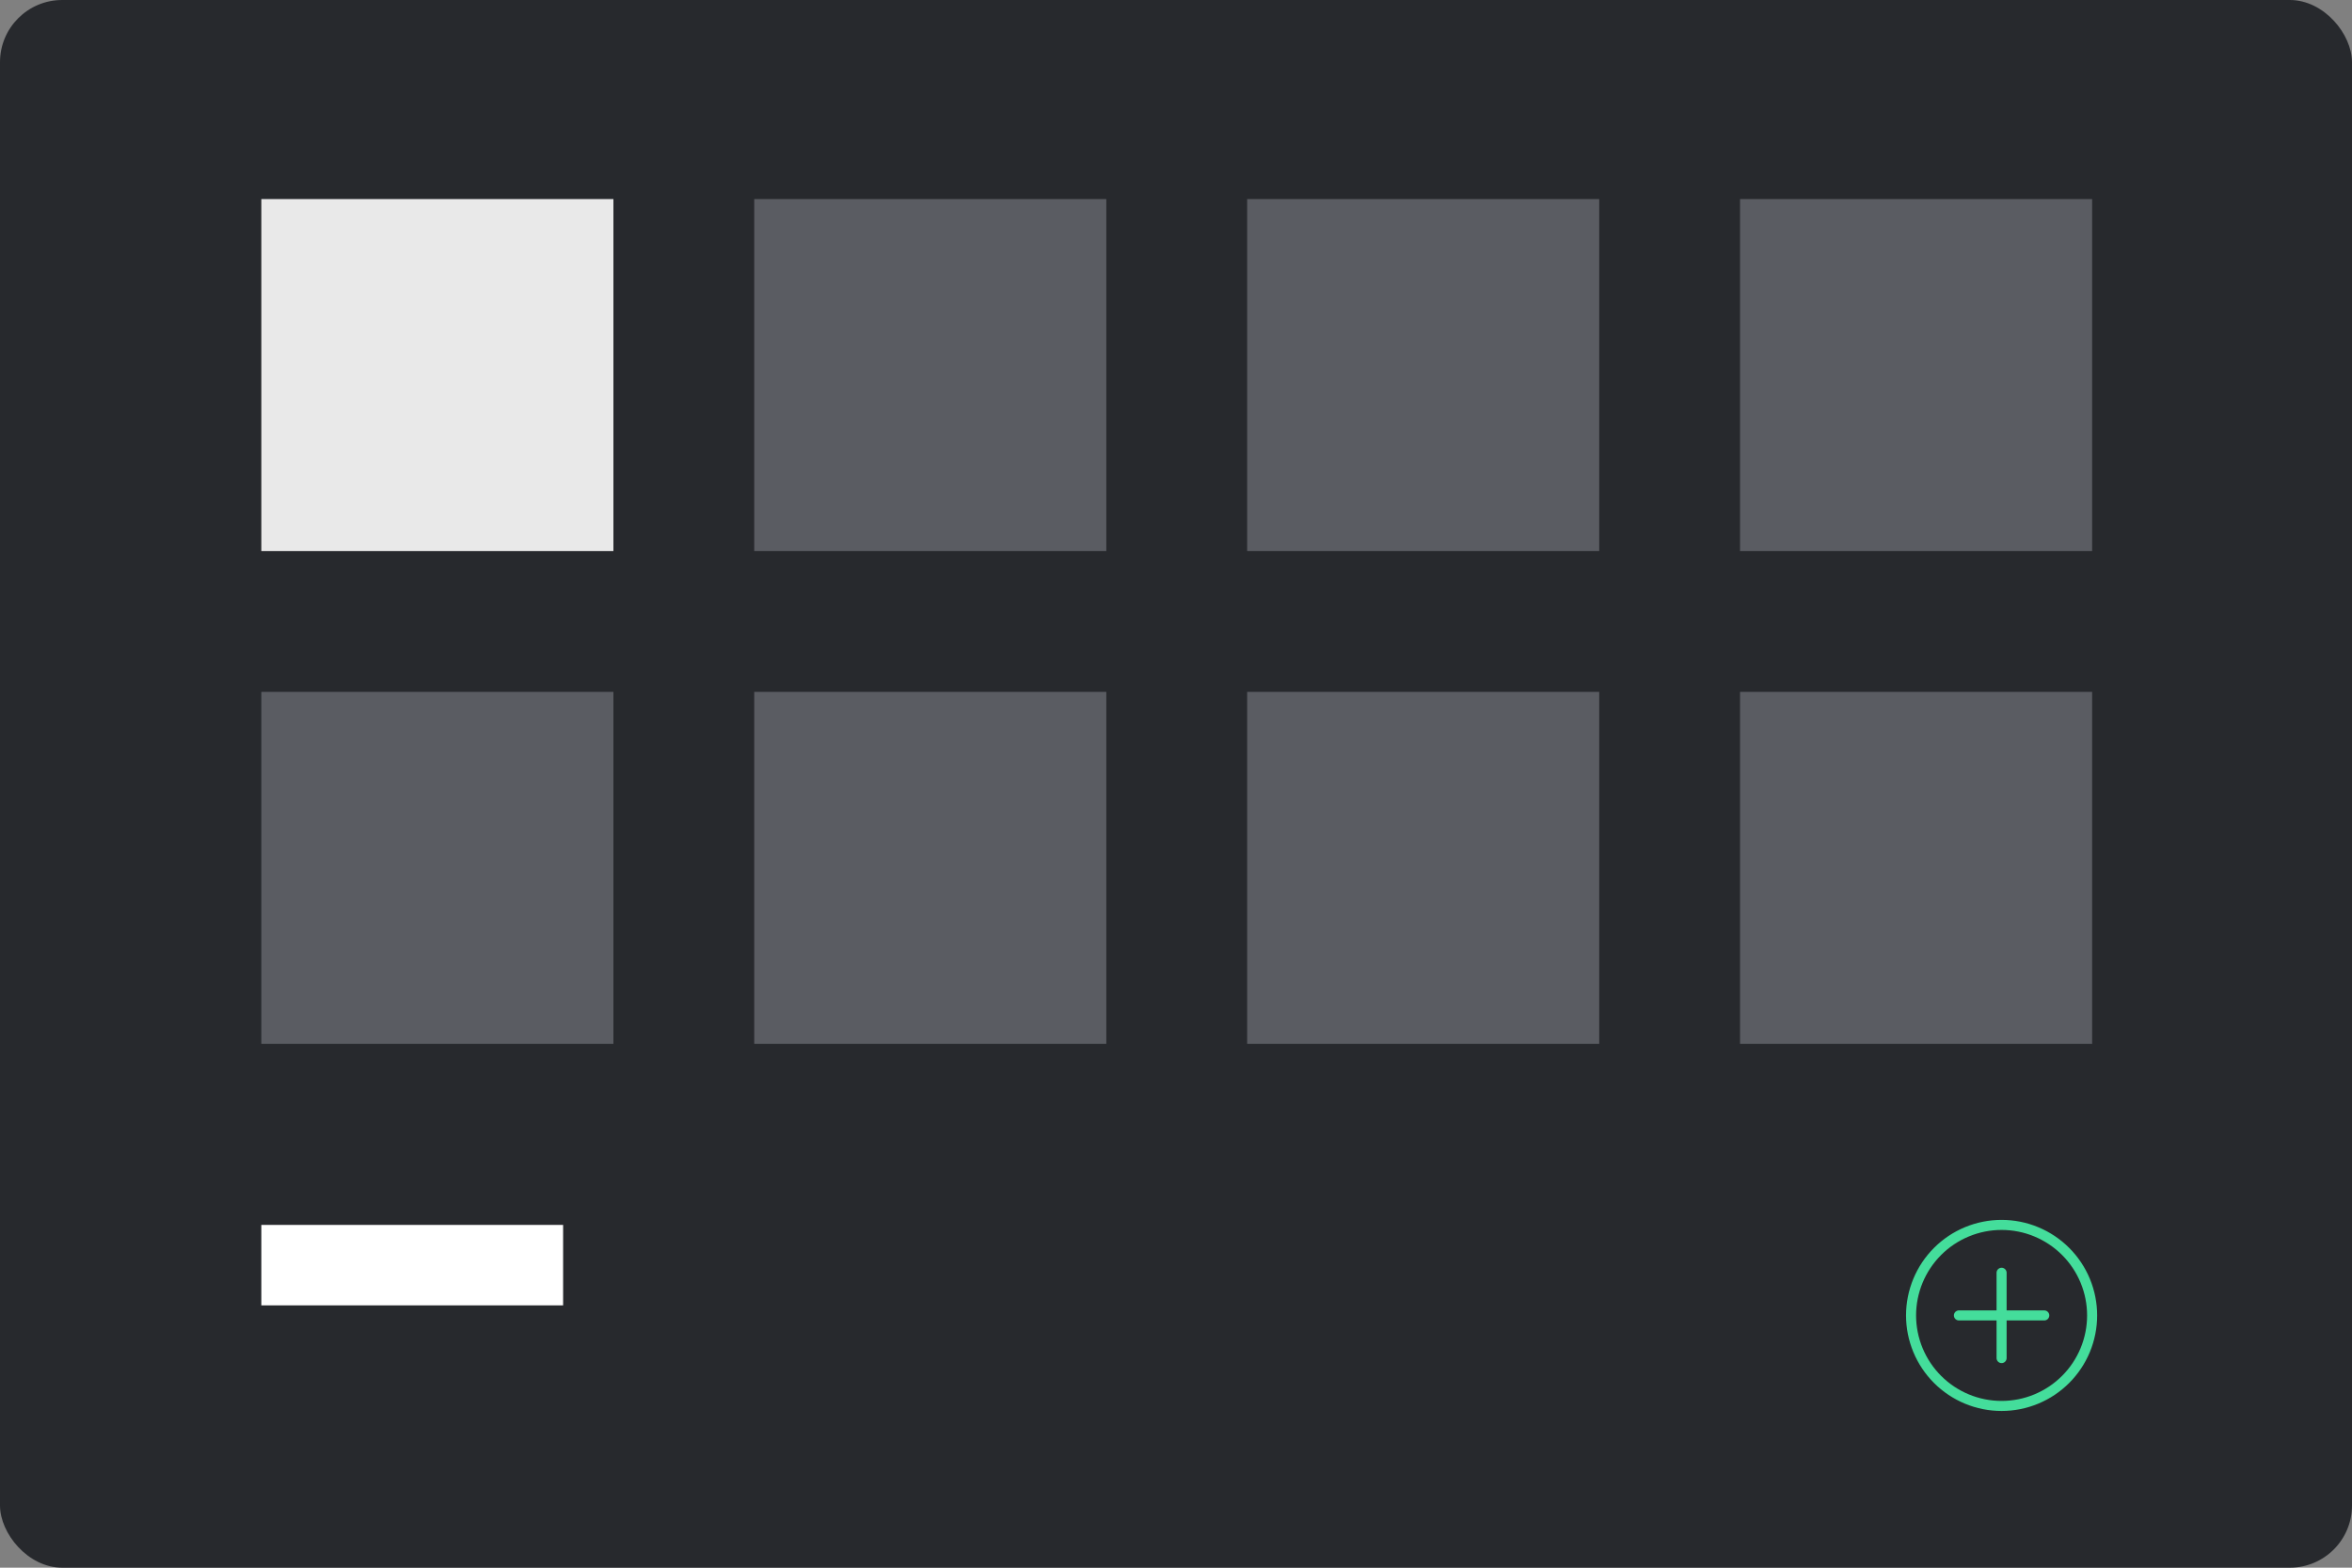 <?xml version="1.0" encoding="UTF-8"?> <svg xmlns="http://www.w3.org/2000/svg" width="189" height="126" viewBox="0 0 189 126" fill="none"><rect x="0" y="0" width="189" height="126" fill="#808080" stroke="none"/> <rect width="189" height="126" rx="5" fill="#27292D"></rect> <rect x="21" y="16" width="28.292" height="28.292" fill="#E9E9E9"></rect> <rect x="21" y="55.608" width="28.292" height="28.292" fill="#5A5C62"></rect> <rect x="60.608" y="16" width="28.292" height="28.292" fill="#5A5C62"></rect> <rect x="60.608" y="55.608" width="28.292" height="28.292" fill="#5A5C62"></rect> <rect x="100.217" y="16" width="28.292" height="28.292" fill="#5A5C62"></rect> <rect x="100.217" y="55.608" width="28.292" height="28.292" fill="#5A5C62"></rect> <rect x="139.825" y="16" width="28.292" height="28.292" fill="#5A5C62"></rect> <rect x="139.825" y="55.608" width="28.292" height="28.292" fill="#5A5C62"></rect> <path d="M160.842 113C159.887 113 158.941 112.812 158.058 112.446C157.176 112.081 156.374 111.545 155.698 110.869C155.023 110.194 154.487 109.392 154.121 108.509C153.756 107.626 153.567 106.68 153.567 105.725C153.567 104.77 153.756 103.824 154.121 102.941C154.487 102.058 155.023 101.256 155.698 100.581C156.374 99.905 157.176 99.369 158.058 99.004C158.941 98.638 159.887 98.45 160.842 98.45C161.798 98.45 162.744 98.638 163.626 99.004C164.509 99.369 165.311 99.905 165.987 100.581C166.662 101.256 167.198 102.058 167.564 102.941C167.929 103.824 168.117 104.77 168.117 105.725C168.117 106.68 167.929 107.626 167.564 108.509C167.198 109.392 166.662 110.194 165.987 110.869C165.311 111.545 164.509 112.081 163.626 112.446C162.744 112.812 161.798 113 160.842 113L160.842 113Z" stroke="#44DD9B" stroke-width="0.808" stroke-linecap="round"></path> <path d="M160.842 102.296V109.154" stroke="#44DD9B" stroke-width="0.808" stroke-linecap="round"></path> <path d="M164.271 105.725H157.413" stroke="#44DD9B" stroke-width="0.808" stroke-linecap="round"></path> <rect x="21" y="98.45" width="24.25" height="6.467" fill="white"></rect> </svg> 